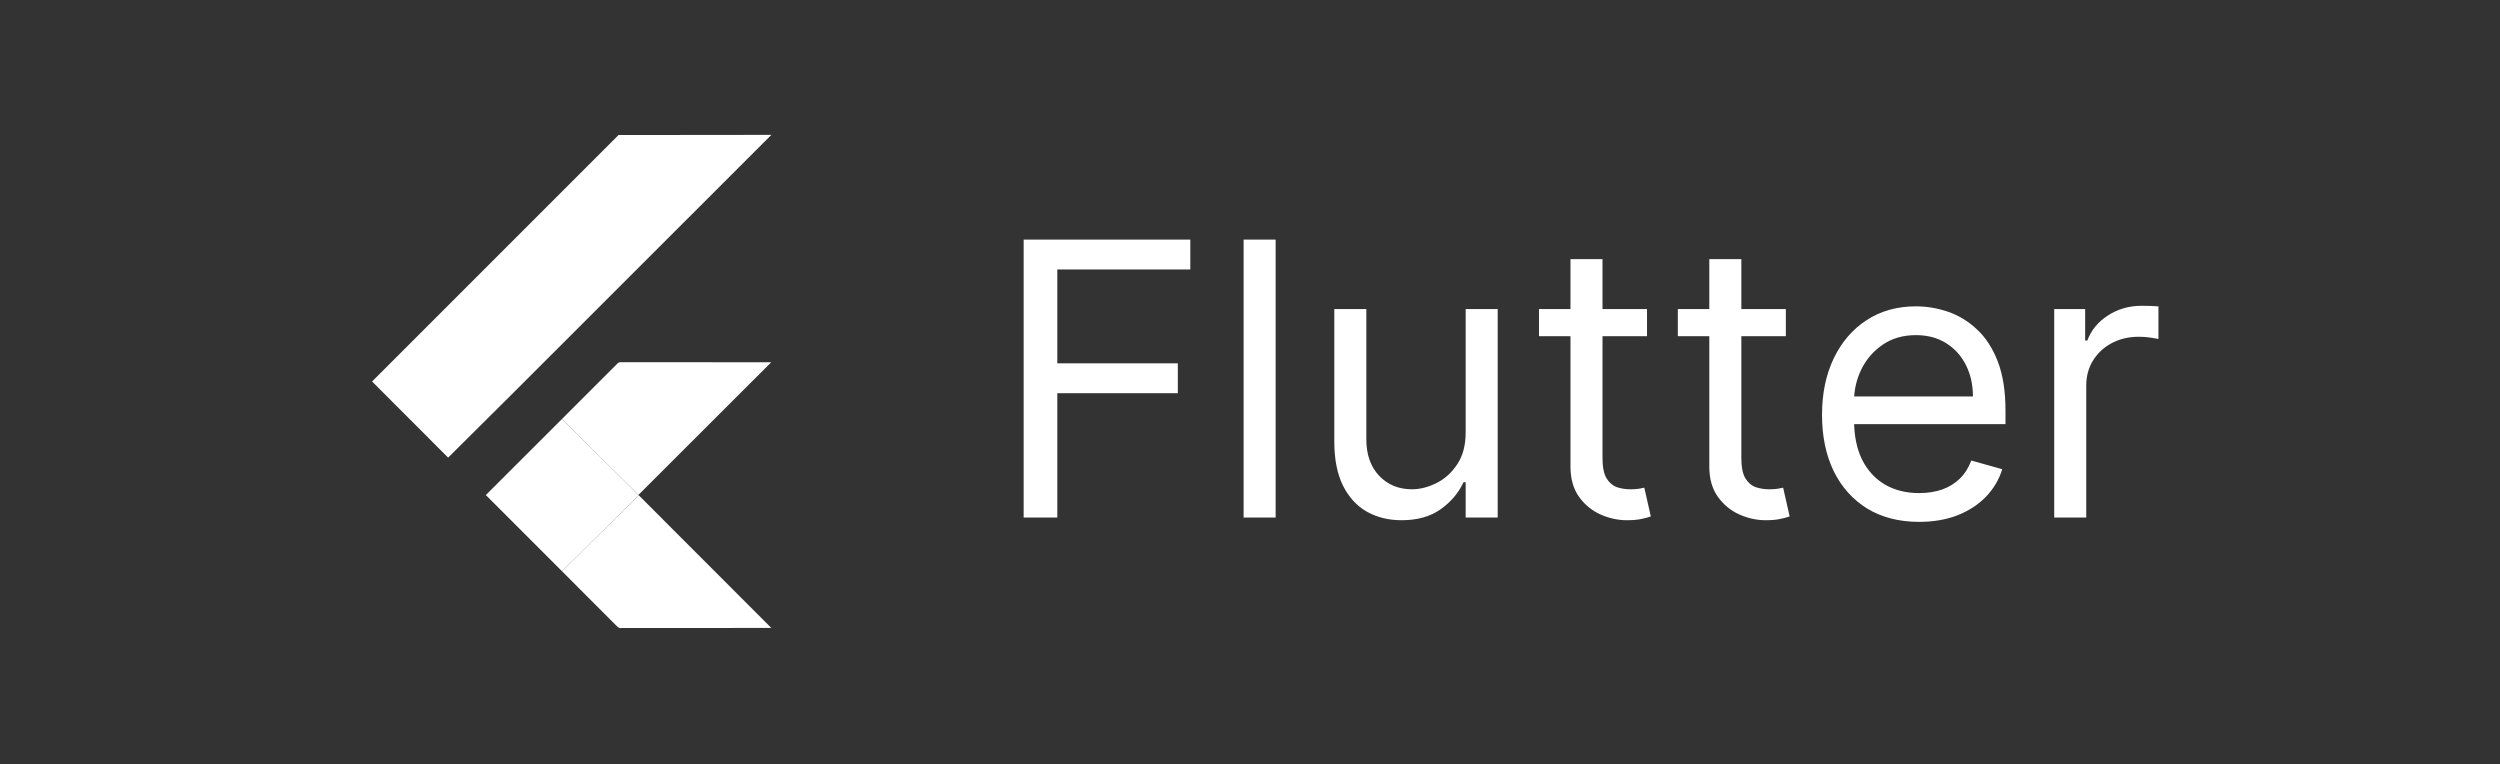 <svg width="157" height="48" viewBox="0 0 157 48" fill="none" xmlns="http://www.w3.org/2000/svg">
<rect x="0" y="0" width="157" height="48" fill="#333333" stroke="none"/>
<path d="M38.844 8.48L48.442 8.47L32.339 24.565L28.142 28.738L23.367 23.957L38.844 8.48ZM38.755 22.851C38.879 22.687 39.108 22.768 39.282 22.747L48.434 22.749L40.093 31.081L35.293 26.311L38.755 22.851Z" fill="white"/>
<path d="M30.51 31.09L35.294 26.311L40.094 31.082L40.114 31.103L35.295 35.877L30.51 31.09Z" fill="white"/>
<path d="M35.295 35.876L40.113 31.102L48.438 39.435C45.302 39.442 42.168 39.433 39.033 39.44C38.855 39.48 38.744 39.316 38.63 39.215L35.295 35.876Z" fill="white"/>
<path d="M64.285 32.5V15.046H74.751V16.921H66.399V22.818H73.967V24.693H66.399V32.5H64.285ZM80.11 15.046V32.5H78.099V15.046H80.11ZM92.044 27.148V19.409H94.055V32.5H92.044V30.284H91.908C91.601 30.949 91.124 31.514 90.476 31.98C89.828 32.44 89.01 32.67 88.021 32.67C87.203 32.67 86.476 32.492 85.839 32.133C85.203 31.77 84.703 31.224 84.339 30.497C83.976 29.764 83.794 28.841 83.794 27.727V19.409H85.805V27.591C85.805 28.546 86.072 29.307 86.606 29.875C87.146 30.443 87.834 30.727 88.669 30.727C89.169 30.727 89.677 30.599 90.195 30.344C90.717 30.088 91.155 29.696 91.507 29.168C91.865 28.639 92.044 27.966 92.044 27.148ZM103.432 19.409V21.114H96.648V19.409H103.432ZM98.626 16.273H100.637V28.75C100.637 29.318 100.719 29.744 100.884 30.028C101.055 30.307 101.271 30.494 101.532 30.591C101.799 30.682 102.08 30.727 102.376 30.727C102.597 30.727 102.779 30.716 102.921 30.693C103.063 30.665 103.177 30.642 103.262 30.625L103.671 32.432C103.535 32.483 103.344 32.534 103.1 32.585C102.856 32.642 102.546 32.67 102.171 32.67C101.603 32.67 101.046 32.548 100.501 32.304C99.961 32.06 99.512 31.688 99.154 31.188C98.802 30.688 98.626 30.057 98.626 29.296V16.273ZM112.151 19.409V21.114H105.367V19.409H112.151ZM107.344 16.273H109.356V28.75C109.356 29.318 109.438 29.744 109.603 30.028C109.773 30.307 109.989 30.494 110.251 30.591C110.518 30.682 110.799 30.727 111.094 30.727C111.316 30.727 111.498 30.716 111.64 30.693C111.782 30.665 111.896 30.642 111.981 30.625L112.39 32.432C112.253 32.483 112.063 32.534 111.819 32.585C111.575 32.642 111.265 32.67 110.89 32.67C110.322 32.67 109.765 32.548 109.219 32.304C108.68 32.06 108.231 31.688 107.873 31.188C107.521 30.688 107.344 30.057 107.344 29.296V16.273ZM120.525 32.773C119.263 32.773 118.175 32.494 117.261 31.938C116.352 31.375 115.65 30.591 115.155 29.585C114.667 28.574 114.423 27.398 114.423 26.057C114.423 24.716 114.667 23.534 115.155 22.511C115.65 21.483 116.337 20.682 117.218 20.108C118.104 19.528 119.138 19.239 120.32 19.239C121.002 19.239 121.675 19.352 122.34 19.579C123.005 19.807 123.61 20.176 124.155 20.688C124.701 21.193 125.136 21.864 125.459 22.699C125.783 23.534 125.945 24.562 125.945 25.784V26.636H115.854V24.898H123.9C123.9 24.159 123.752 23.5 123.457 22.921C123.167 22.341 122.752 21.884 122.212 21.548C121.678 21.213 121.048 21.046 120.32 21.046C119.519 21.046 118.826 21.244 118.241 21.642C117.661 22.034 117.215 22.546 116.903 23.176C116.59 23.807 116.434 24.483 116.434 25.204V26.364C116.434 27.352 116.604 28.19 116.945 28.878C117.292 29.56 117.772 30.079 118.386 30.438C118.999 30.79 119.712 30.966 120.525 30.966C121.053 30.966 121.53 30.892 121.957 30.744C122.388 30.591 122.761 30.364 123.073 30.062C123.386 29.756 123.627 29.375 123.798 28.921L125.741 29.466C125.536 30.125 125.192 30.704 124.709 31.204C124.227 31.699 123.63 32.085 122.92 32.364C122.209 32.636 121.411 32.773 120.525 32.773ZM129.005 32.5V19.409H130.948V21.386H131.084C131.323 20.739 131.755 20.213 132.38 19.81C133.005 19.406 133.709 19.204 134.494 19.204C134.641 19.204 134.826 19.207 135.048 19.213C135.269 19.219 135.437 19.227 135.55 19.239V21.284C135.482 21.267 135.326 21.241 135.082 21.207C134.843 21.168 134.59 21.148 134.323 21.148C133.687 21.148 133.119 21.281 132.619 21.548C132.124 21.81 131.732 22.173 131.442 22.639C131.158 23.099 131.016 23.625 131.016 24.216V32.5H129.005Z" fill="white"/>
</svg>
